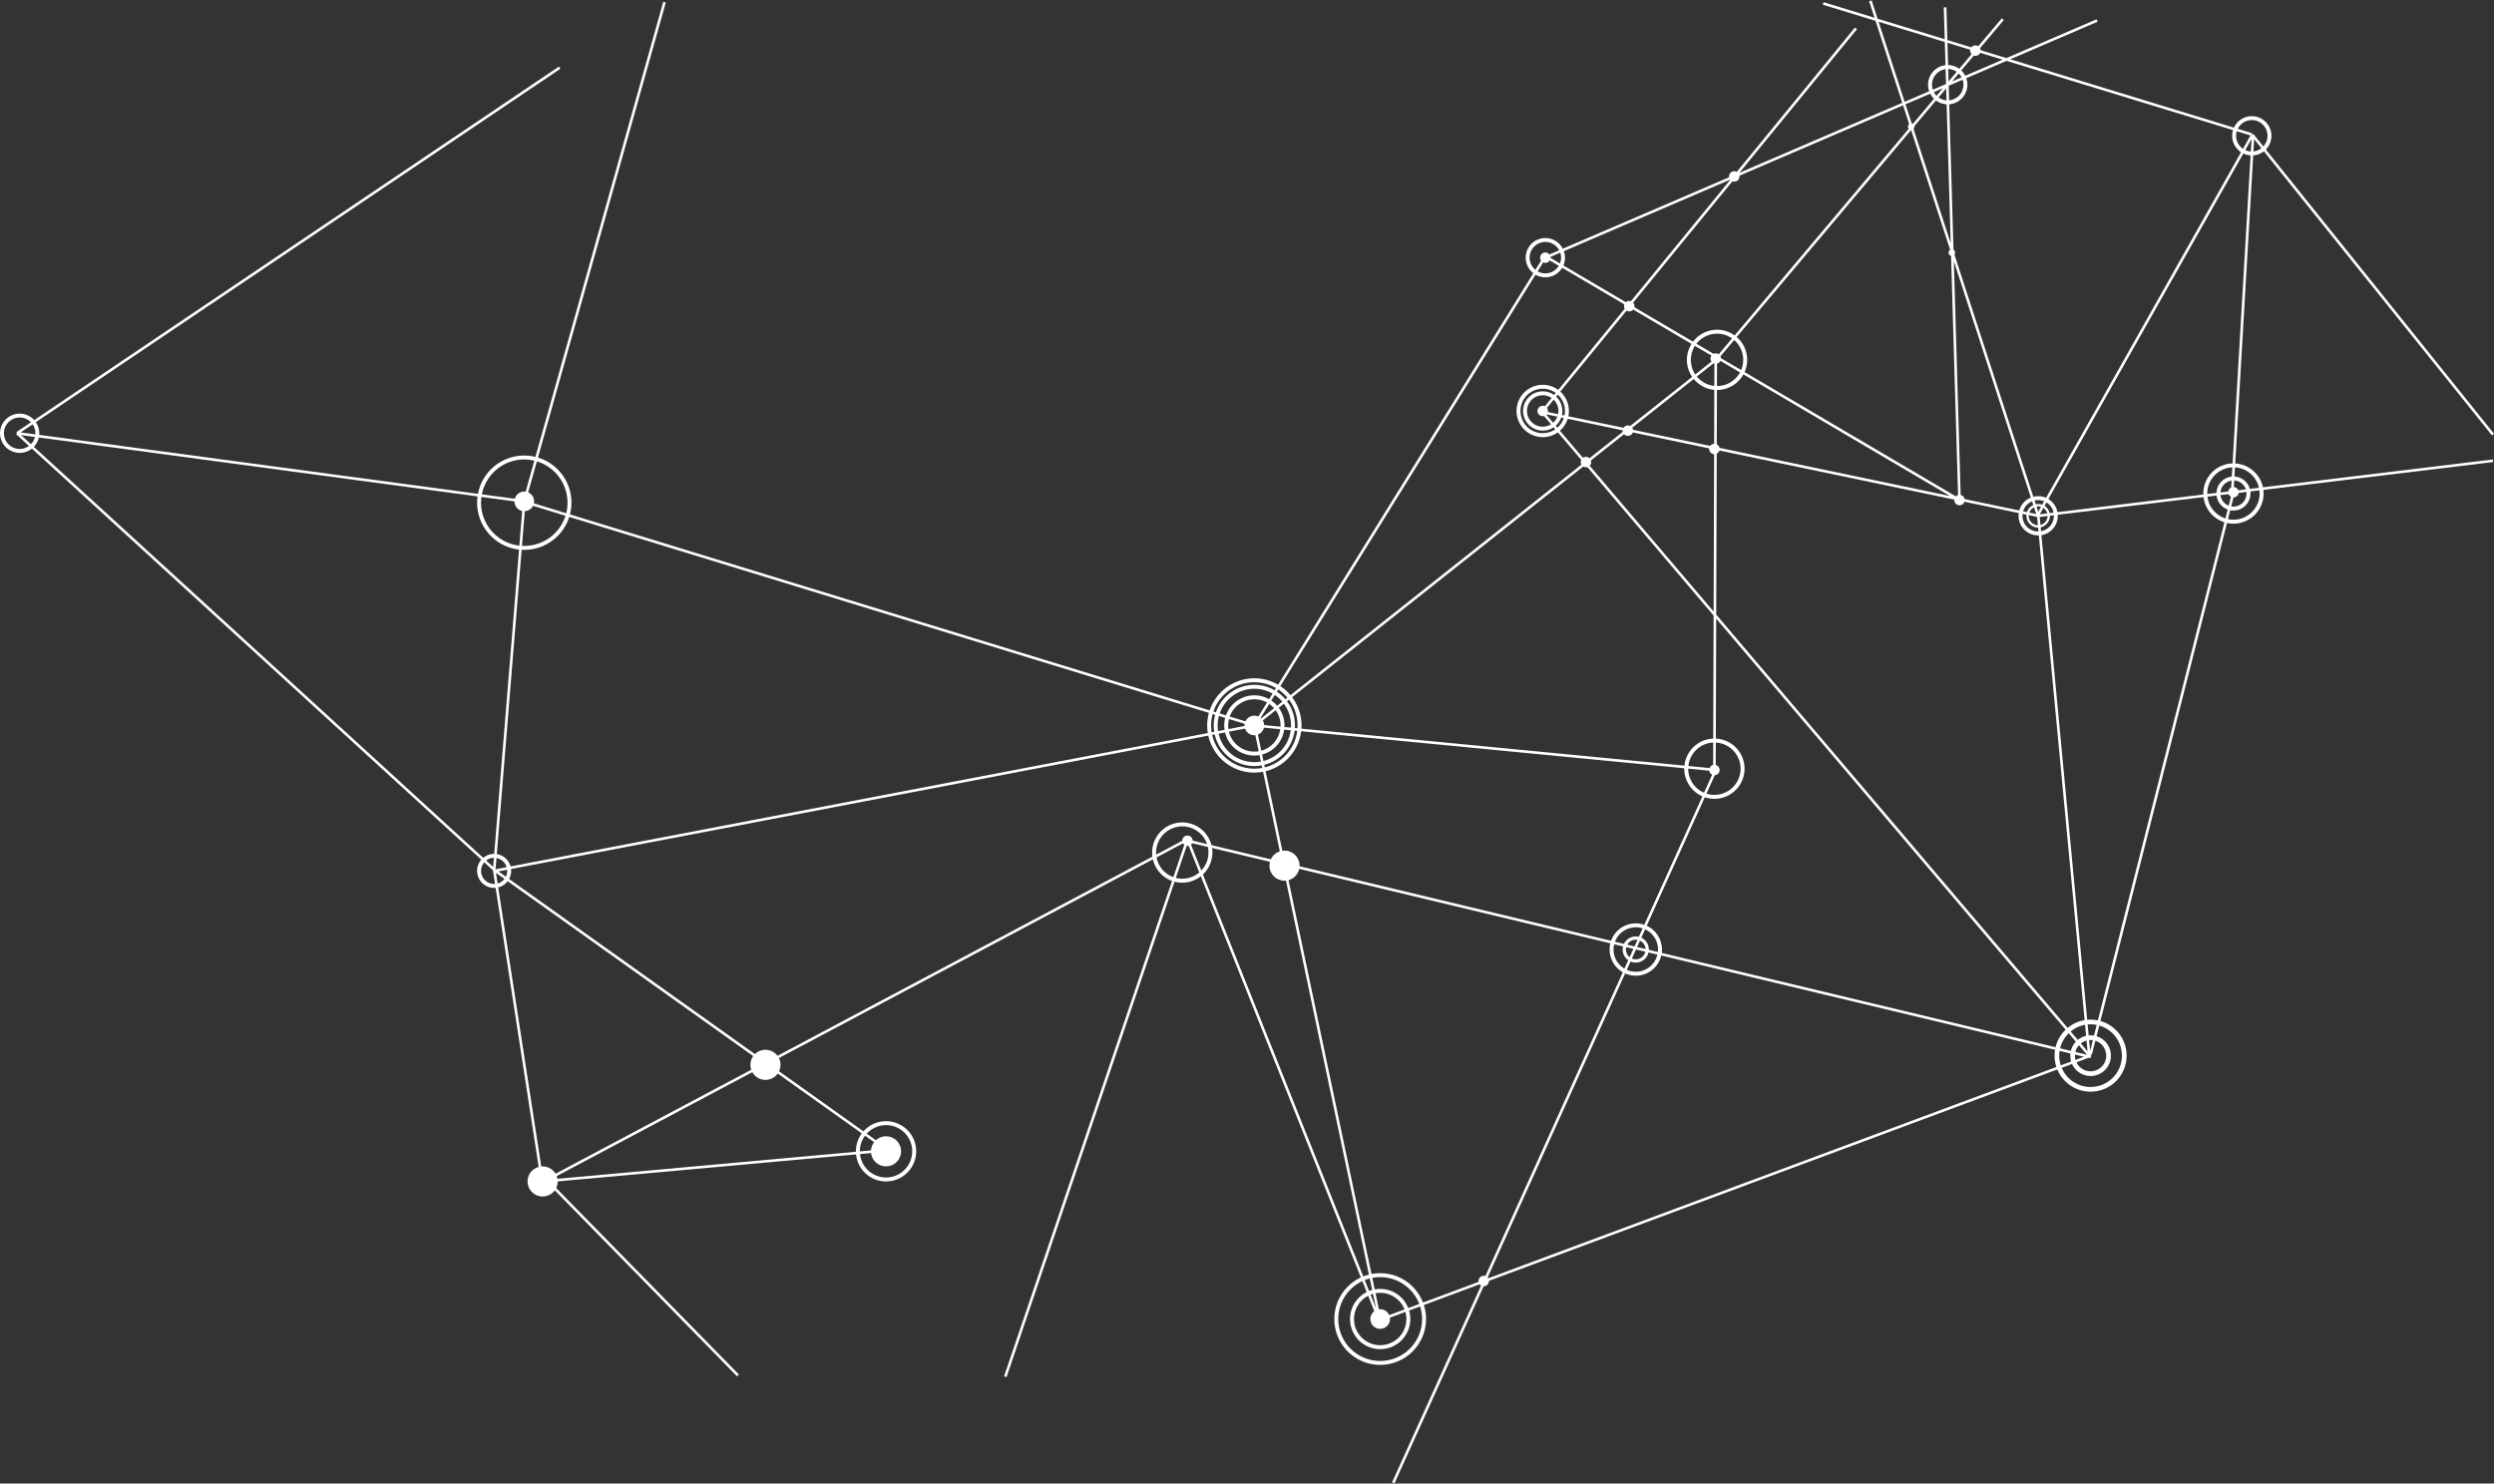 <svg width="2200" height="1309" viewBox="0 0 2200 1309" fill="none" xmlns="http://www.w3.org/2000/svg">
<rect x="0" y="0" width="2200" height="1309" fill="#333333" stroke="none"/>
<path fill-rule="evenodd" clip-rule="evenodd" d="M1988.63 119.371L2200 382.717L2198.2 384.165L1988.43 122.815L1970.31 433.092L2198.96 405.417L2199.24 407.713L1971.11 435.325L1845.27 930.609L1844.04 930.298L1844.09 930.78L1845.02 931.888L1844.47 932.36L1844.55 932.564L1844.12 932.722L1843.88 933.762L1842.33 933.392L1310.42 1131.27L1230.1 1308.88L1227.99 1307.93L1307.36 1132.4L1218.51 1165.46L1218.61 1165.95L1216.35 1166.43L1215.85 1164.07L1215.25 1164.31L1047.61 744.049L887.903 1215.12L885.713 1214.38L1045.49 743.096L677.766 938.52L783.327 1013.72L784.958 1013.57L785.166 1015.88L485.469 1043.02L651.769 1212.79L650.116 1214.4L483.622 1044.44L485.033 1043.05L480.234 1043.49L479.683 1043.78L479.81 1044.61L477.526 1044.95L477.241 1043.11L476.97 1042.6L477.148 1042.51L434.884 768.374L434.736 768.363L434.777 767.85L14.25 383.138L15.031 382.285L14.384 381.326L493.052 58.745L494.345 60.664L18.199 381.543L461.639 441.127L585.081 1.582L587.308 2.207L463.808 441.958L1105.97 638.751L1362.18 225.588L1363.07 226.137L1363.24 226.06L1363.75 225.2L1364.38 225.572L1529.71 154.487L1636.29 24.285L1638.07 25.75L1534.33 152.505L1678 90.738L1654.43 18.372L1607.94 4.151L1608.61 1.939L1653.56 15.681L1648.8 1.09L1651 0.375L1656.26 16.508L1715.47 34.617L1714.65 6.552L1716.96 6.485L1717.81 35.336L1743.14 43.082L1765.8 16.181L1767.56 17.67L1745.54 43.818L1769.85 51.251L1849.46 17.019L1850.38 19.143L1773.27 52.296L1986.69 117.565L1986.38 118.606L1988.67 118.74L1988.63 119.371ZM1986.13 122.589L1799.33 453.788L1967.97 433.375L1986.13 122.589ZM1843.74 927.203L1968.64 435.625L1799.26 456.127L1843.74 927.203ZM1796.94 456.108L1728.23 441.749L1727.93 442.25L1726.45 441.378L1514.37 397.054L1513.91 542.297L1841.47 927.707L1796.94 456.108ZM1685.81 114.728L1516.85 315.317L1727.3 439.19H1727.31L1720.97 222.679L1685.81 114.728ZM1686.73 110.057L1713.86 77.84L1680.85 92.029L1686.73 110.057ZM1515.34 317.112L1514.63 317.96L1514.38 394.691L1720.23 437.713L1515.34 317.112ZM1729.63 439.677L1796.17 453.585L1723.52 230.484L1729.63 439.677ZM1513.9 545.853L1513.48 678.272L1513.59 678.283L1513.47 679.394V679.429L1514.52 679.904L1444.1 835.646L1840.96 930.685L1513.9 545.853ZM1435.75 380.618L1400.35 408.675L1511.61 539.585L1512.06 396.568L1435.75 380.618ZM1512.07 394.208L1512.3 319.935L1438.11 378.749L1512.07 394.208ZM1432.8 380.003L1363.71 365.564L1398.84 406.913L1432.8 380.003ZM1435.16 378.134L1512.66 316.704L1513.32 315.922L1437.23 271.136L1362.15 362.874L1435.16 378.134ZM1838.29 932.424L1443.13 837.792L1311.76 1128.3L1838.29 932.424ZM1218.03 1163.17L1308.71 1129.43L1440.84 837.243L1133.93 763.748L1218.03 1163.17ZM1213.85 1154.55L1131.45 763.152L1049.94 743.63L1213.85 1154.55ZM779.796 1014.04L675.481 939.733L485.5 1040.7L779.796 1014.04ZM479.293 1041.26L479.561 1041.23L673.373 938.233L437.507 770.205L479.293 1041.26ZM461.026 443.378L18.533 383.922L435.016 764.935L461.224 443.585L460.986 443.512L461.026 443.378ZM463.486 444.279L437.16 767.035L1101.69 639.853L463.486 444.279ZM1105.82 641.422L439.673 768.91L675.66 937.021L1046.98 739.687L1047.52 740.707L1048.59 740.279L1048.88 741.001L1130.93 760.647L1105.82 641.422ZM1133.41 761.244L1441.81 835.098L1511.68 680.585H1511.16V680.371L1108.19 641.444L1133.41 761.244ZM1511.17 678.041L1511.6 543.139L1398.53 410.109L1109.45 639.243L1511.17 678.041ZM1364.22 228.163L1363.61 228.419L1363.43 227.97L1110.96 635.095L1397.04 408.35L1358.82 363.374L1360.26 362.142L1359.96 361.893L1435.22 269.944L1364.22 228.163ZM1366.85 227.03L1436.7 268.142L1526.53 158.375L1366.85 227.03ZM1531.15 156.393L1438.71 269.324L1514.83 314.126L1684.97 112.138L1678.71 92.945L1531.15 156.393ZM1715.54 37.062L1657.13 19.199L1680.14 89.821L1716.63 74.131L1715.54 37.062ZM1716.74 78.008L1687.57 112.644L1720.73 214.478L1716.74 78.008ZM1717.87 37.772L1718.87 71.88L1741.52 45.001L1717.87 37.772ZM1743.92 45.736L1721.92 71.851L1766.56 52.658L1743.92 45.736ZM1769.98 53.706L1718.98 75.631L1723.27 222.276L1797.94 451.531L1985.2 119.526L1769.98 53.706ZM1986.06 119.653L1986.29 119.785L1986.36 118.675L1986.06 119.653Z" fill="white"/>
<path fill-rule="evenodd" clip-rule="evenodd" d="M1986.36 137.169C1982.93 137.169 1979.57 136.152 1976.72 134.247C1973.87 132.341 1971.65 129.632 1970.33 126.463C1969.02 123.294 1968.68 119.807 1969.35 116.443C1970.02 113.079 1971.67 109.989 1974.09 107.563C1976.52 105.138 1979.61 103.486 1982.97 102.817C1986.34 102.147 1989.82 102.491 1992.99 103.804C1996.16 105.116 1998.87 107.339 2000.78 110.191C2002.68 113.043 2003.7 116.396 2003.7 119.826C2003.7 124.426 2001.87 128.837 1998.62 132.09C1995.37 135.342 1990.96 137.169 1986.36 137.169ZM1986.36 105.952C1983.61 105.952 1980.93 106.766 1978.65 108.29C1976.37 109.815 1974.59 111.982 1973.54 114.517C1972.49 117.052 1972.21 119.842 1972.75 122.533C1973.28 125.225 1974.61 127.697 1976.55 129.637C1978.49 131.578 1980.96 132.899 1983.65 133.434C1986.34 133.97 1989.13 133.695 1991.67 132.645C1994.2 131.595 1996.37 129.816 1997.89 127.535C1999.42 125.253 2000.23 122.571 2000.23 119.826C2000.23 116.147 1998.77 112.618 1996.17 110.016C1993.57 107.414 1990.04 105.952 1986.36 105.952V105.952ZM1996.76 435.47C1996.76 440.729 1995.2 445.871 1992.28 450.244C1989.36 454.617 1985.21 458.026 1980.35 460.038C1975.49 462.051 1970.14 462.578 1964.98 461.552C1959.82 460.526 1955.08 457.993 1951.37 454.274C1947.65 450.555 1945.11 445.816 1944.09 440.658C1943.06 435.499 1943.59 430.152 1945.6 425.293C1947.61 420.434 1951.02 416.281 1955.4 413.359C1959.77 410.437 1964.91 408.877 1970.17 408.877C1977.22 408.877 1983.99 411.679 1988.97 416.666C1993.96 421.653 1996.76 428.417 1996.76 435.47ZM1947.05 435.47C1947.05 440.043 1948.4 444.514 1950.94 448.317C1953.48 452.12 1957.1 455.084 1961.32 456.834C1965.55 458.584 1970.2 459.042 1974.68 458.15C1979.17 457.257 1983.29 455.055 1986.52 451.821C1989.75 448.587 1991.96 444.467 1992.85 439.981C1993.74 435.496 1993.28 430.846 1991.53 426.621C1989.78 422.395 1986.82 418.784 1983.02 416.243C1979.21 413.702 1974.74 412.346 1970.17 412.346C1964.04 412.346 1958.16 414.782 1953.82 419.119C1949.48 423.455 1947.05 429.337 1947.05 435.47ZM1985.2 435.47C1985.2 438.443 1984.32 441.349 1982.67 443.82C1981.02 446.292 1978.67 448.219 1975.92 449.356C1973.18 450.494 1970.15 450.792 1967.24 450.212C1964.32 449.632 1961.64 448.2 1959.54 446.098C1957.44 443.996 1956.01 441.318 1955.43 438.402C1954.85 435.487 1955.15 432.464 1956.28 429.718C1957.42 426.971 1959.35 424.624 1961.82 422.972C1964.29 421.321 1967.2 420.439 1970.17 420.439C1974.16 420.439 1977.98 422.023 1980.8 424.842C1983.62 427.66 1985.2 431.483 1985.2 435.47ZM1958.62 435.47C1958.62 437.754 1959.3 439.987 1960.57 441.886C1961.84 443.785 1963.64 445.265 1965.75 446.139C1967.86 447.012 1970.18 447.241 1972.43 446.795C1974.67 446.348 1976.72 445.248 1978.34 443.633C1979.95 442.017 1981.05 439.959 1981.5 437.719C1981.94 435.478 1981.71 433.156 1980.84 431.045C1979.97 428.935 1978.49 427.131 1976.59 425.862C1974.69 424.593 1972.45 423.916 1970.17 423.916C1968.65 423.916 1967.15 424.215 1965.75 424.795C1964.35 425.376 1963.07 426.227 1962 427.3C1960.93 428.373 1960.08 429.647 1959.5 431.049C1958.92 432.45 1958.62 433.953 1958.62 435.47V435.47ZM1844.14 963.277C1837.86 963.277 1831.71 961.412 1826.48 957.918C1821.25 954.424 1817.17 949.459 1814.77 943.649C1812.36 937.839 1811.73 931.446 1812.96 925.278C1814.19 919.11 1817.21 913.445 1821.66 908.998C1826.11 904.551 1831.77 901.523 1837.94 900.296C1844.11 899.069 1850.5 899.699 1856.31 902.106C1862.12 904.512 1867.09 908.588 1870.58 913.816C1874.07 919.045 1875.94 925.192 1875.94 931.481C1875.94 939.914 1872.59 948.001 1866.63 953.964C1860.66 959.927 1852.58 963.277 1844.14 963.277V963.277ZM1844.14 903.832C1838.67 903.831 1833.33 905.451 1828.78 908.489C1824.23 911.527 1820.69 915.845 1818.6 920.897C1816.5 925.949 1815.95 931.509 1817.02 936.872C1818.09 942.236 1820.72 947.163 1824.59 951.03C1828.45 954.898 1833.38 957.532 1838.74 958.599C1844.11 959.666 1849.67 959.119 1854.72 957.026C1859.77 954.934 1864.09 951.39 1867.13 946.843C1870.17 942.296 1871.79 936.95 1871.79 931.481C1871.79 927.85 1871.07 924.255 1869.69 920.9C1868.3 917.546 1866.26 914.497 1863.69 911.93C1861.13 909.362 1858.08 907.325 1854.72 905.936C1851.37 904.546 1847.77 903.831 1844.14 903.832V903.832ZM1844.14 949.438C1840.59 949.438 1837.12 948.385 1834.17 946.412C1831.21 944.439 1828.91 941.635 1827.55 938.354C1826.19 935.072 1825.84 931.462 1826.53 927.978C1827.22 924.495 1828.93 921.295 1831.44 918.784C1833.96 916.272 1837.16 914.562 1840.64 913.869C1844.12 913.176 1847.73 913.532 1851.01 914.891C1854.3 916.25 1857.1 918.551 1859.07 921.504C1861.05 924.458 1862.1 927.929 1862.1 931.481C1862.1 933.839 1861.64 936.174 1860.73 938.353C1859.83 940.532 1858.51 942.512 1856.84 944.179C1855.17 945.847 1853.19 947.169 1851.02 948.072C1848.84 948.974 1846.5 949.438 1844.14 949.438V949.438ZM1844.14 917.667C1841.41 917.667 1838.74 918.478 1836.47 919.996C1834.2 921.514 1832.43 923.672 1831.38 926.196C1830.34 928.72 1830.06 931.498 1830.6 934.177C1831.13 936.857 1832.45 939.318 1834.38 941.25C1836.31 943.182 1838.77 944.497 1841.45 945.03C1844.13 945.563 1846.91 945.289 1849.43 944.244C1851.96 943.198 1854.11 941.427 1855.63 939.156C1857.15 936.884 1857.96 934.213 1857.96 931.481C1857.96 929.667 1857.6 927.87 1856.91 926.194C1856.21 924.518 1855.2 922.995 1853.91 921.712C1852.63 920.43 1851.11 919.412 1849.43 918.718C1847.75 918.024 1845.96 917.667 1844.14 917.667V917.667ZM1797.9 472.468C1794.47 472.468 1791.11 471.451 1788.26 469.546C1785.41 467.64 1783.19 464.931 1781.87 461.762C1780.56 458.593 1780.22 455.106 1780.89 451.742C1781.55 448.378 1783.21 445.287 1785.63 442.862C1788.06 440.436 1791.15 438.785 1794.51 438.116C1797.88 437.446 1801.36 437.79 1804.53 439.102C1807.7 440.415 1810.41 442.638 1812.32 445.49C1814.22 448.342 1815.24 451.695 1815.24 455.125C1815.24 459.725 1813.41 464.136 1810.16 467.389C1806.91 470.641 1802.5 472.468 1797.9 472.468V472.468ZM1797.9 441.251C1795.15 441.251 1792.47 442.065 1790.19 443.589C1787.91 445.114 1786.13 447.281 1785.08 449.816C1784.03 452.351 1783.75 455.141 1784.29 457.832C1784.82 460.523 1786.14 462.996 1788.08 464.936C1790.03 466.876 1792.5 468.198 1795.19 468.733C1797.88 469.268 1800.67 468.994 1803.21 467.944C1805.74 466.893 1807.91 465.115 1809.43 462.834C1810.96 460.552 1811.77 457.869 1811.77 455.125C1811.77 451.446 1810.31 447.917 1807.71 445.315C1805.1 442.713 1801.58 441.251 1797.9 441.251ZM1797.9 465.531C1795.84 465.531 1793.83 464.921 1792.11 463.777C1790.4 462.634 1789.07 461.009 1788.28 459.107C1787.49 457.206 1787.29 455.114 1787.69 453.095C1788.09 451.077 1789.08 449.223 1790.54 447.767C1791.99 446.312 1793.85 445.321 1795.87 444.919C1797.88 444.518 1799.98 444.724 1801.88 445.512C1803.78 446.299 1805.4 447.633 1806.55 449.344C1807.69 451.055 1808.3 453.067 1808.3 455.125C1808.3 457.885 1807.21 460.532 1805.25 462.483C1803.3 464.435 1800.66 465.531 1797.9 465.531V465.531ZM1797.9 446.801C1796.25 446.801 1794.64 447.289 1793.27 448.204C1791.9 449.118 1790.83 450.418 1790.2 451.94C1789.57 453.461 1789.41 455.135 1789.73 456.749C1790.05 458.364 1790.84 459.848 1792.01 461.012C1793.17 462.176 1794.66 462.969 1796.27 463.29C1797.89 463.611 1799.56 463.446 1801.08 462.816C1802.6 462.186 1803.9 461.119 1804.82 459.75C1805.73 458.381 1806.22 456.772 1806.22 455.125C1806.22 452.917 1805.34 450.8 1803.78 449.239C1802.22 447.678 1800.1 446.801 1797.9 446.801V446.801ZM1718.12 92.078C1713.52 92.078 1709.11 90.25 1705.85 86.998C1702.6 83.746 1700.77 79.334 1700.77 74.734C1700.77 70.135 1702.6 65.724 1705.85 62.471C1709.11 59.219 1713.52 57.392 1718.12 57.392C1720.4 57.392 1722.65 57.84 1724.75 58.712C1726.86 59.583 1728.77 60.861 1730.38 62.471C1731.99 64.082 1733.27 65.993 1734.14 68.098C1735.01 70.202 1735.46 72.457 1735.46 74.734C1735.46 79.334 1733.63 83.746 1730.38 86.998C1727.13 90.25 1722.72 92.078 1718.12 92.078ZM1718.12 60.86C1714.44 60.86 1710.91 62.322 1708.31 64.924C1705.7 67.526 1704.24 71.055 1704.24 74.734C1704.24 78.414 1705.7 81.943 1708.31 84.545C1710.91 87.147 1714.44 88.609 1718.12 88.609C1721.8 88.609 1725.33 87.147 1727.93 84.545C1730.53 81.943 1731.99 78.414 1731.99 74.734C1731.99 71.055 1730.53 67.526 1727.93 64.924C1725.33 62.322 1721.8 60.86 1718.12 60.86ZM1514.63 344.13C1509.37 344.13 1504.22 342.57 1499.85 339.648C1495.48 336.726 1492.07 332.573 1490.06 327.714C1488.04 322.855 1487.52 317.508 1488.54 312.349C1489.57 307.191 1492.1 302.452 1495.82 298.733C1499.54 295.014 1504.28 292.482 1509.44 291.455C1514.6 290.429 1519.94 290.956 1524.8 292.969C1529.66 294.981 1533.81 298.39 1536.74 302.763C1539.66 307.136 1541.22 312.278 1541.22 317.537C1541.22 324.59 1538.42 331.354 1533.43 336.341C1528.44 341.328 1521.68 344.13 1514.63 344.13ZM1514.63 294.413C1510.05 294.413 1505.58 295.769 1501.78 298.31C1497.98 300.851 1495.01 304.463 1493.26 308.688C1491.51 312.913 1491.05 317.563 1491.95 322.048C1492.84 326.534 1495.04 330.654 1498.27 333.888C1501.51 337.122 1505.63 339.325 1510.11 340.217C1514.6 341.109 1519.25 340.651 1523.48 338.901C1527.7 337.151 1531.31 334.187 1533.85 330.384C1536.39 326.581 1537.75 322.111 1537.75 317.537C1537.75 311.404 1535.31 305.523 1530.98 301.186C1526.64 296.849 1520.76 294.413 1514.63 294.413ZM1512.31 651.68C1517.57 651.68 1522.71 653.239 1527.09 656.162C1531.46 659.084 1534.87 663.237 1536.88 668.096C1538.89 672.955 1539.42 678.302 1538.4 683.46C1537.37 688.619 1534.84 693.357 1531.12 697.076C1527.4 700.795 1522.66 703.328 1517.5 704.354C1512.34 705.38 1507 704.854 1502.14 702.841C1497.28 700.828 1493.12 697.42 1490.2 693.047C1487.28 688.673 1485.72 683.532 1485.72 678.273C1485.72 671.22 1488.52 664.456 1493.51 659.469C1498.5 654.482 1505.26 651.68 1512.31 651.68ZM1512.31 701.397C1516.89 701.397 1521.36 700.04 1525.16 697.499C1528.96 694.959 1531.93 691.347 1533.68 687.122C1535.43 682.896 1535.89 678.247 1534.99 673.761C1534.1 669.276 1531.9 665.155 1528.66 661.921C1525.43 658.687 1521.31 656.485 1516.82 655.593C1512.34 654.701 1507.69 655.158 1503.46 656.909C1499.24 658.659 1495.63 661.623 1493.09 665.425C1490.55 669.228 1489.19 673.699 1489.19 678.273C1489.19 684.405 1491.63 690.287 1495.96 694.624C1500.3 698.96 1506.18 701.397 1512.31 701.397V701.397ZM1442.94 860.953C1438.37 860.953 1433.9 859.596 1430.09 857.055C1426.29 854.515 1423.33 850.903 1421.58 846.678C1419.83 842.452 1419.37 837.803 1420.26 833.317C1421.15 828.832 1423.36 824.711 1426.59 821.477C1429.82 818.243 1433.94 816.041 1438.43 815.149C1442.92 814.257 1447.57 814.714 1451.79 816.465C1456.02 818.215 1459.63 821.179 1462.17 824.982C1464.71 828.784 1466.07 833.255 1466.07 837.829C1466.07 843.961 1463.63 849.843 1459.29 854.18C1454.96 858.516 1449.07 860.953 1442.94 860.953V860.953ZM1442.94 818.188C1439.06 818.189 1435.26 819.341 1432.03 821.5C1428.8 823.658 1426.28 826.726 1424.8 830.315C1423.31 833.904 1422.92 837.853 1423.68 841.662C1424.44 845.472 1426.31 848.971 1429.06 851.718C1431.8 854.464 1435.3 856.334 1439.11 857.092C1442.92 857.849 1446.87 857.46 1450.46 855.974C1454.05 854.487 1457.12 851.97 1459.28 848.74C1461.43 845.51 1462.59 841.713 1462.59 837.829C1462.58 832.619 1460.51 827.624 1456.83 823.94C1453.15 820.257 1448.15 818.188 1442.94 818.188V818.188ZM1442.94 849.391C1440.65 849.391 1438.42 848.712 1436.52 847.442C1434.62 846.172 1433.13 844.366 1432.26 842.253C1431.38 840.14 1431.16 837.816 1431.6 835.573C1432.05 833.33 1433.15 831.27 1434.77 829.653C1436.38 828.036 1438.44 826.935 1440.69 826.489C1442.93 826.043 1445.25 826.272 1447.37 827.147C1449.48 828.022 1451.28 829.504 1452.55 831.405C1453.83 833.306 1454.5 835.542 1454.5 837.829C1454.5 840.895 1453.29 843.836 1451.12 846.004C1448.95 848.172 1446.01 849.391 1442.94 849.391ZM1442.94 829.157C1441.23 829.155 1439.55 829.661 1438.12 830.613C1436.69 831.564 1435.58 832.918 1434.92 834.502C1434.26 836.086 1434.09 837.83 1434.42 839.513C1434.76 841.196 1435.58 842.742 1436.79 843.956C1438.01 845.17 1439.55 845.997 1441.23 846.333C1442.92 846.668 1444.66 846.497 1446.25 845.841C1447.83 845.185 1449.19 844.074 1450.14 842.647C1451.09 841.221 1451.6 839.544 1451.6 837.829C1451.6 836.691 1451.38 835.564 1450.94 834.513C1450.51 833.462 1449.87 832.506 1449.07 831.702C1448.26 830.897 1447.31 830.258 1446.26 829.823C1445.21 829.387 1444.08 829.163 1442.94 829.163V829.157ZM1360.85 385.753C1356.28 385.753 1351.81 384.397 1348 381.856C1344.2 379.315 1341.24 375.704 1339.49 371.478C1337.74 367.253 1337.28 362.603 1338.17 358.118C1339.06 353.632 1341.27 349.512 1344.5 346.278C1347.73 343.044 1351.85 340.842 1356.34 339.949C1360.83 339.057 1365.47 339.515 1369.7 341.265C1373.93 343.015 1377.54 345.979 1380.08 349.782C1382.62 353.585 1383.97 358.056 1383.97 362.629C1383.97 368.762 1381.54 374.644 1377.2 378.98C1372.87 383.317 1366.98 385.753 1360.85 385.753V385.753ZM1360.85 342.993C1356.97 342.993 1353.17 344.144 1349.94 346.301C1346.71 348.458 1344.19 351.524 1342.71 355.112C1341.22 358.7 1340.83 362.649 1341.59 366.458C1342.35 370.267 1344.22 373.766 1346.96 376.512C1349.71 379.259 1353.21 381.129 1357.02 381.887C1360.82 382.645 1364.77 382.257 1368.36 380.771C1371.95 379.284 1375.02 376.768 1377.17 373.538C1379.33 370.309 1380.48 366.513 1380.48 362.629C1380.48 360.051 1379.98 357.497 1378.99 355.115C1378 352.733 1376.56 350.568 1374.73 348.745C1372.91 346.921 1370.75 345.475 1368.36 344.488C1365.98 343.501 1363.43 342.993 1360.85 342.993V342.993ZM1360.85 379.972C1357.42 379.972 1354.07 378.955 1351.22 377.049C1348.36 375.144 1346.14 372.435 1344.83 369.266C1343.52 366.097 1343.17 362.61 1343.84 359.246C1344.51 355.881 1346.16 352.791 1348.59 350.366C1351.01 347.94 1354.1 346.288 1357.47 345.619C1360.83 344.95 1364.32 345.294 1367.49 346.606C1370.66 347.919 1373.37 350.142 1375.27 352.994C1377.18 355.846 1378.19 359.199 1378.19 362.629C1378.19 367.229 1376.37 371.64 1373.11 374.892C1369.86 378.145 1365.45 379.972 1360.85 379.972ZM1360.85 348.741C1358.1 348.74 1355.42 349.554 1353.13 351.08C1350.85 352.606 1349.07 354.775 1348.02 357.313C1346.97 359.85 1346.69 362.643 1347.23 365.337C1347.76 368.031 1349.08 370.506 1351.03 372.449C1352.97 374.391 1355.44 375.714 1358.14 376.25C1360.83 376.786 1363.62 376.512 1366.16 375.46C1368.7 374.409 1370.87 372.629 1372.4 370.345C1373.92 368.061 1374.74 365.376 1374.74 362.629C1374.74 358.946 1373.27 355.414 1370.67 352.81C1368.07 350.205 1364.53 348.742 1360.85 348.741V348.741ZM1363.16 244.696C1359.73 244.696 1356.38 243.679 1353.53 241.774C1350.68 239.868 1348.45 237.159 1347.14 233.99C1345.83 230.821 1345.48 227.334 1346.15 223.97C1346.82 220.606 1348.47 217.515 1350.9 215.09C1353.33 212.664 1356.42 211.013 1359.78 210.344C1363.14 209.674 1366.63 210.018 1369.8 211.33C1372.97 212.643 1375.68 214.866 1377.58 217.718C1379.49 220.57 1380.51 223.923 1380.51 227.353C1380.51 231.953 1378.68 236.364 1375.43 239.617C1372.17 242.869 1367.76 244.696 1363.16 244.696ZM1363.16 213.465C1360.42 213.465 1357.73 214.279 1355.45 215.804C1353.16 217.33 1351.38 219.499 1350.33 222.037C1349.28 224.575 1349 227.367 1349.54 230.061C1350.07 232.756 1351.4 235.23 1353.34 237.173C1355.28 239.116 1357.76 240.439 1360.45 240.975C1363.14 241.511 1365.94 241.236 1368.48 240.185C1371.01 239.134 1373.18 237.353 1374.71 235.069C1376.23 232.786 1377.05 230.1 1377.05 227.353C1377.05 223.67 1375.59 220.138 1372.98 217.534C1370.38 214.93 1366.85 213.466 1363.16 213.465ZM1217.48 1204.34C1209.48 1204.34 1201.65 1201.97 1195 1197.52C1188.34 1193.08 1183.16 1186.76 1180.09 1179.36C1177.03 1171.97 1176.23 1163.83 1177.79 1155.98C1179.35 1148.13 1183.21 1140.92 1188.87 1135.26C1194.53 1129.6 1201.74 1125.75 1209.59 1124.19C1217.44 1122.63 1225.57 1123.43 1232.97 1126.49C1240.36 1129.55 1246.68 1134.74 1251.13 1141.4C1255.58 1148.05 1257.95 1155.87 1257.95 1163.88C1257.95 1174.61 1253.69 1184.9 1246.1 1192.49C1238.51 1200.08 1228.21 1204.34 1217.48 1204.34V1204.34ZM1217.48 1126.88C1210.16 1126.88 1203.01 1129.05 1196.93 1133.11C1190.84 1137.18 1186.1 1142.96 1183.3 1149.72C1180.5 1156.48 1179.77 1163.92 1181.19 1171.1C1182.62 1178.27 1186.15 1184.87 1191.32 1190.04C1196.49 1195.21 1203.09 1198.74 1210.26 1200.17C1217.44 1201.59 1224.88 1200.86 1231.64 1198.06C1238.4 1195.26 1244.18 1190.52 1248.24 1184.43C1252.31 1178.35 1254.48 1171.2 1254.48 1163.88C1254.48 1154.07 1250.58 1144.65 1243.64 1137.72C1236.71 1130.78 1227.29 1126.88 1217.48 1126.88ZM1217.48 1190.47C1212.22 1190.47 1207.08 1188.91 1202.71 1185.99C1198.33 1183.07 1194.93 1178.91 1192.91 1174.05C1190.9 1169.2 1190.37 1163.85 1191.4 1158.69C1192.43 1153.53 1194.96 1148.79 1198.68 1145.07C1202.4 1141.35 1207.14 1138.82 1212.29 1137.8C1217.45 1136.77 1222.8 1137.3 1227.66 1139.31C1232.52 1141.32 1236.67 1144.73 1239.59 1149.1C1242.51 1153.48 1244.07 1158.62 1244.07 1163.88C1244.07 1170.93 1241.27 1177.69 1236.29 1182.68C1231.3 1187.67 1224.53 1190.47 1217.48 1190.47ZM1217.48 1140.75C1212.91 1140.75 1208.44 1142.11 1204.63 1144.65C1200.83 1147.19 1197.87 1150.8 1196.12 1155.03C1194.37 1159.25 1193.91 1163.9 1194.8 1168.39C1195.69 1172.87 1197.9 1177 1201.13 1180.23C1204.36 1183.46 1208.48 1185.67 1212.97 1186.56C1217.46 1187.45 1222.11 1186.99 1226.33 1185.24C1230.56 1183.49 1234.17 1180.53 1236.71 1176.72C1239.25 1172.92 1240.61 1168.45 1240.61 1163.88C1240.61 1157.74 1238.17 1151.86 1233.83 1147.53C1229.5 1143.19 1223.61 1140.75 1217.48 1140.75V1140.75ZM1106.49 681.741C1098.25 681.741 1090.21 679.3 1083.36 674.726C1076.52 670.153 1071.18 663.652 1068.03 656.046C1064.88 648.441 1064.06 640.072 1065.66 631.997C1067.27 623.923 1071.23 616.507 1077.05 610.686C1082.88 604.865 1090.29 600.9 1098.37 599.294C1106.44 597.688 1114.81 598.513 1122.41 601.663C1130.02 604.813 1136.52 610.148 1141.09 616.993C1145.67 623.838 1148.11 631.885 1148.11 640.118C1148.11 651.157 1143.72 661.744 1135.92 669.55C1128.11 677.356 1117.53 681.741 1106.49 681.741V681.741ZM1106.49 601.963C1098.94 601.963 1091.56 604.201 1085.29 608.393C1079.01 612.586 1074.12 618.545 1071.24 625.517C1068.35 632.489 1067.59 640.16 1069.06 647.561C1070.54 654.963 1074.17 661.761 1079.51 667.097C1084.84 672.433 1091.64 676.067 1099.04 677.539C1106.44 679.012 1114.12 678.256 1121.09 675.368C1128.06 672.48 1134.02 667.59 1138.21 661.315C1142.4 655.041 1144.64 647.664 1144.64 640.118C1144.64 629.999 1140.62 620.294 1133.47 613.138C1126.31 605.983 1116.61 601.963 1106.49 601.963V601.963ZM1106.49 675.96C1099.4 675.96 1092.47 673.858 1086.57 669.92C1080.68 665.981 1076.09 660.383 1073.37 653.834C1070.66 647.285 1069.95 640.078 1071.33 633.125C1072.72 626.173 1076.13 619.786 1081.14 614.773C1086.15 609.761 1092.54 606.347 1099.49 604.964C1106.45 603.581 1113.65 604.291 1120.2 607.004C1126.75 609.717 1132.35 614.311 1136.29 620.205C1140.23 626.099 1142.33 633.029 1142.33 640.118C1142.33 644.825 1141.4 649.485 1139.6 653.834C1137.8 658.183 1135.16 662.134 1131.83 665.462C1128.5 668.79 1124.55 671.431 1120.2 673.232C1115.85 675.033 1111.19 675.96 1106.49 675.96V675.96ZM1106.49 607.731C1100.08 607.731 1093.82 609.63 1088.49 613.189C1083.17 616.747 1079.02 621.805 1076.56 627.723C1074.11 633.641 1073.47 640.153 1074.72 646.435C1075.97 652.718 1079.05 658.489 1083.58 663.018C1088.11 667.547 1093.88 670.632 1100.17 671.882C1106.45 673.132 1112.96 672.49 1118.88 670.039C1124.8 667.588 1129.85 663.437 1133.41 658.111C1136.97 652.785 1138.87 646.523 1138.87 640.118C1138.87 631.529 1135.46 623.291 1129.39 617.218C1123.31 611.144 1115.08 607.732 1106.49 607.731V607.731ZM1106.49 666.71C1101.23 666.71 1096.09 665.151 1091.71 662.229C1087.34 659.307 1083.93 655.154 1081.92 650.294C1079.91 645.435 1079.38 640.088 1080.4 634.93C1081.43 629.771 1083.96 625.033 1087.68 621.314C1091.4 617.595 1096.14 615.062 1101.3 614.036C1106.46 613.01 1111.8 613.537 1116.66 615.549C1121.52 617.562 1125.68 620.971 1128.6 625.344C1131.52 629.717 1133.08 634.858 1133.08 640.118C1133.08 647.171 1130.28 653.935 1125.29 658.922C1120.3 663.909 1113.54 666.71 1106.49 666.71ZM1106.49 616.994C1101.91 616.994 1097.44 618.35 1093.64 620.891C1089.84 623.432 1086.87 627.043 1085.12 631.269C1083.37 635.494 1082.91 640.143 1083.81 644.629C1084.7 649.115 1086.9 653.235 1090.13 656.469C1093.37 659.703 1097.49 661.905 1101.97 662.798C1106.46 663.69 1111.11 663.232 1115.34 661.482C1119.56 659.731 1123.17 656.768 1125.71 652.965C1128.25 649.162 1129.61 644.691 1129.61 640.118C1129.61 633.985 1127.17 628.103 1122.84 623.767C1118.5 619.43 1112.62 616.994 1106.49 616.994V616.994ZM1042.9 778.862C1037.64 778.862 1032.49 777.303 1028.12 774.38C1023.75 771.458 1020.34 767.305 1018.33 762.446C1016.31 757.587 1015.79 752.24 1016.81 747.082C1017.84 741.923 1020.37 737.185 1024.09 733.466C1027.81 729.747 1032.55 727.214 1037.71 726.188C1042.87 725.162 1048.21 725.688 1053.07 727.701C1057.93 729.714 1062.08 733.122 1065.01 737.495C1067.93 741.869 1069.49 747.01 1069.49 752.27C1069.49 759.322 1066.69 766.086 1061.7 771.073C1056.71 776.06 1049.95 778.862 1042.9 778.862ZM1042.9 729.145C1038.32 729.145 1033.85 730.502 1030.05 733.043C1026.25 735.583 1023.28 739.195 1021.53 743.42C1019.78 747.646 1019.32 752.295 1020.22 756.781C1021.11 761.266 1023.31 765.387 1026.54 768.621C1029.78 771.855 1033.9 774.057 1038.38 774.949C1042.87 775.842 1047.52 775.384 1051.74 773.633C1055.97 771.883 1059.58 768.919 1062.12 765.117C1064.66 761.314 1066.02 756.843 1066.02 752.27C1066.02 746.137 1063.58 740.255 1059.25 735.918C1054.91 731.582 1049.03 729.145 1042.9 729.145V729.145ZM781.593 1042.48C776.334 1042.48 771.192 1040.92 766.819 1037.99C762.446 1035.07 759.038 1030.92 757.025 1026.06C755.012 1021.2 754.485 1015.85 755.511 1010.7C756.538 1005.54 759.07 1000.8 762.789 997.08C766.508 993.361 771.247 990.828 776.405 989.802C781.564 988.776 786.911 989.303 791.77 991.315C796.629 993.328 800.782 996.737 803.704 1001.11C806.626 1005.48 808.186 1010.62 808.186 1015.88C808.186 1022.94 805.384 1029.7 800.397 1034.69C795.41 1039.67 788.646 1042.48 781.593 1042.48ZM781.593 992.76C777.02 992.76 772.549 994.116 768.746 996.657C764.943 999.198 761.98 1002.81 760.229 1007.03C758.479 1011.26 758.021 1015.91 758.913 1020.4C759.806 1024.88 762.008 1029 765.242 1032.23C768.476 1035.47 772.596 1037.67 777.082 1038.56C781.568 1039.46 786.217 1039 790.442 1037.25C794.668 1035.5 798.279 1032.53 800.82 1028.73C803.361 1024.93 804.717 1020.46 804.717 1015.88C804.717 1009.75 802.281 1003.87 797.944 999.533C793.608 995.196 787.726 992.76 781.593 992.76V992.76ZM462.481 485.187C454.249 485.187 446.201 482.745 439.357 478.172C432.512 473.598 427.177 467.098 424.026 459.492C420.876 451.886 420.052 443.517 421.658 435.443C423.264 427.369 427.228 419.952 433.049 414.131C438.87 408.31 446.287 404.346 454.361 402.74C462.435 401.134 470.804 401.958 478.41 405.108C486.015 408.259 492.516 413.594 497.09 420.439C501.663 427.284 504.104 435.331 504.104 443.563C504.104 454.602 499.719 465.19 491.913 472.995C484.107 480.801 473.52 485.187 462.481 485.187V485.187ZM462.481 405.409C454.935 405.409 447.558 407.646 441.284 411.839C435.009 416.031 430.119 421.99 427.231 428.962C424.343 435.934 423.587 443.606 425.06 451.007C426.532 458.408 430.166 465.207 435.502 470.543C440.838 475.879 447.636 479.513 455.038 480.985C462.439 482.457 470.11 481.701 477.082 478.814C484.054 475.926 490.013 471.035 494.206 464.761C498.398 458.486 500.636 451.11 500.636 443.563C500.636 433.444 496.616 423.739 489.461 416.584C482.305 409.428 472.6 405.409 462.481 405.409V405.409ZM17.343 399.628C13.913 399.628 10.56 398.61 7.708 396.705C4.856 394.799 2.633 392.09 1.32 388.921C0.008 385.752 -0.336 382.265 0.333 378.901C1.002 375.537 2.654 372.447 5.08 370.021C7.505 367.596 10.595 365.944 13.96 365.275C17.324 364.606 20.811 364.949 23.98 366.262C27.149 367.574 29.858 369.797 31.763 372.649C33.669 375.501 34.686 378.854 34.686 382.285C34.686 386.884 32.859 391.295 29.606 394.548C26.354 397.8 21.943 399.628 17.343 399.628ZM17.343 368.396C14.596 368.396 11.911 369.211 9.627 370.737C7.343 372.263 5.563 374.432 4.512 376.97C3.461 379.507 3.186 382.3 3.722 384.994C4.257 387.688 5.58 390.163 7.523 392.105C9.465 394.047 11.94 395.37 14.634 395.906C17.328 396.442 20.12 396.167 22.658 395.116C25.196 394.064 27.365 392.284 28.891 390C30.417 387.717 31.231 385.031 31.231 382.285C31.231 378.601 29.768 375.069 27.164 372.464C24.559 369.859 21.026 368.396 17.343 368.396V368.396ZM435.888 753.426C438.861 753.426 441.767 754.307 444.239 755.959C446.711 757.61 448.637 759.958 449.775 762.704C450.913 765.451 451.21 768.473 450.63 771.389C450.05 774.304 448.619 776.983 446.517 779.085C444.415 781.187 441.736 782.618 438.821 783.198C435.905 783.778 432.883 783.48 430.137 782.343C427.39 781.205 425.043 779.279 423.391 776.807C421.739 774.335 420.858 771.429 420.858 768.456C420.858 764.47 422.441 760.647 425.26 757.828C428.079 755.009 431.902 753.426 435.888 753.426V753.426ZM435.888 780.01C438.174 780.01 440.407 779.333 442.308 778.063C444.208 776.794 445.688 774.989 446.563 772.878C447.437 770.767 447.666 768.444 447.22 766.202C446.775 763.961 445.674 761.902 444.058 760.286C442.443 758.671 440.384 757.57 438.143 757.124C435.901 756.679 433.578 756.907 431.467 757.782C429.356 758.656 427.551 760.137 426.282 762.037C425.012 763.937 424.335 766.171 424.335 768.456C424.335 771.521 425.552 774.459 427.719 776.626C429.885 778.793 432.824 780.01 435.888 780.01V780.01Z" fill="white"/>
<path d="M457.664 449.617C459.09 450.57 460.766 451.079 462.481 451.079C464.781 451.079 466.987 450.165 468.613 448.539C470.239 446.913 471.153 444.707 471.153 442.407C471.153 440.692 470.644 439.016 469.691 437.59C468.738 436.163 467.384 435.052 465.8 434.396C464.215 433.739 462.472 433.568 460.789 433.902C459.107 434.237 457.562 435.063 456.349 436.275C455.137 437.488 454.311 439.033 453.976 440.715C453.642 442.398 453.813 444.141 454.47 445.726C455.126 447.31 456.238 448.664 457.664 449.617Z" fill="white"/>
<path d="M1113.7 644.935C1114.65 643.509 1115.16 641.833 1115.16 640.118C1115.16 637.818 1114.24 635.612 1112.62 633.986C1110.99 632.36 1108.79 631.446 1106.49 631.446C1104.77 631.446 1103.09 631.955 1101.67 632.908C1100.24 633.861 1099.13 635.215 1098.47 636.799C1097.82 638.384 1097.65 640.127 1097.98 641.81C1098.32 643.492 1099.14 645.037 1100.35 646.25C1101.57 647.462 1103.11 648.288 1104.79 648.623C1106.48 648.957 1108.22 648.786 1109.8 648.129C1111.39 647.473 1112.74 646.362 1113.7 644.935Z" fill="white"/>
<path d="M1050.09 738.018C1049.33 737.51 1048.43 737.239 1047.52 737.239C1046.29 737.239 1045.12 737.726 1044.25 738.594C1043.38 739.461 1042.9 740.637 1042.9 741.864C1042.9 742.778 1043.17 743.673 1043.67 744.433C1044.18 745.194 1044.9 745.786 1045.75 746.137C1046.6 746.487 1047.53 746.578 1048.42 746.4C1049.32 746.221 1050.14 745.781 1050.79 745.134C1051.44 744.487 1051.88 743.663 1052.06 742.766C1052.23 741.869 1052.14 740.939 1051.79 740.094C1051.44 739.249 1050.85 738.527 1050.09 738.018Z" fill="white"/>
<path d="M1140.47 752.776C1138.28 751.315 1135.71 750.535 1133.08 750.535C1129.55 750.535 1126.17 751.936 1123.68 754.43C1121.18 756.923 1119.78 760.305 1119.78 763.832C1119.78 766.461 1120.56 769.032 1122.02 771.219C1123.48 773.405 1125.56 775.109 1127.99 776.116C1130.42 777.122 1133.09 777.386 1135.67 776.872C1138.25 776.359 1140.62 775.093 1142.48 773.234C1144.34 771.374 1145.61 769.005 1146.12 766.426C1146.63 763.846 1146.37 761.173 1145.36 758.743C1144.36 756.314 1142.65 754.237 1140.47 752.776Z" fill="white"/>
<path d="M1514.88 675.583C1514.12 675.075 1513.23 674.804 1512.31 674.804C1511.09 674.804 1509.91 675.291 1509.04 676.159C1508.18 677.026 1507.69 678.202 1507.69 679.429C1507.69 680.344 1507.96 681.238 1508.47 681.998C1508.98 682.759 1509.7 683.352 1510.54 683.702C1511.39 684.052 1512.32 684.143 1513.22 683.965C1514.11 683.786 1514.94 683.346 1515.58 682.699C1516.23 682.052 1516.67 681.228 1516.85 680.331C1517.03 679.434 1516.94 678.504 1516.59 677.659C1516.24 676.814 1515.64 676.092 1514.88 675.583Z" fill="white"/>
<path d="M1510.9 320.226C1511.66 320.735 1512.56 321.006 1513.47 321.006C1514.7 321.006 1515.87 320.519 1516.74 319.651C1517.61 318.784 1518.09 317.608 1518.09 316.381C1518.09 315.466 1517.82 314.572 1517.32 313.812C1516.81 313.051 1516.08 312.458 1515.24 312.108C1514.39 311.758 1513.46 311.667 1512.57 311.845C1511.67 312.024 1510.85 312.464 1510.2 313.111C1509.55 313.758 1509.11 314.582 1508.93 315.479C1508.76 316.376 1508.85 317.306 1509.2 318.151C1509.55 318.996 1510.14 319.718 1510.9 320.226Z" fill="white"/>
<path d="M1360.59 231.199C1361.35 231.707 1362.25 231.978 1363.16 231.978C1364.39 231.978 1365.57 231.491 1366.43 230.624C1367.3 229.756 1367.79 228.58 1367.79 227.353C1367.79 226.439 1367.52 225.544 1367.01 224.784C1366.5 224.023 1365.78 223.431 1364.93 223.081C1364.09 222.731 1363.16 222.639 1362.26 222.817C1361.36 222.996 1360.54 223.436 1359.89 224.083C1359.25 224.73 1358.81 225.554 1358.63 226.451C1358.45 227.348 1358.54 228.278 1358.89 229.123C1359.24 229.968 1359.83 230.691 1360.59 231.199Z" fill="white"/>
<path d="M1364.7 365.199C1365.2 364.438 1365.48 363.544 1365.48 362.629C1365.48 361.403 1364.99 360.226 1364.12 359.359C1363.25 358.492 1362.08 358.004 1360.85 358.004C1359.94 358.004 1359.04 358.276 1358.28 358.784C1357.52 359.292 1356.93 360.014 1356.58 360.859C1356.23 361.704 1356.14 362.634 1356.32 363.531C1356.49 364.429 1356.93 365.253 1357.58 365.899C1358.23 366.546 1359.05 366.987 1359.95 367.165C1360.85 367.344 1361.78 367.252 1362.62 366.902C1363.47 366.552 1364.19 365.959 1364.7 365.199Z" fill="white"/>
<path d="M1967.6 438.159C1968.36 438.667 1969.26 438.939 1970.17 438.939C1971.4 438.939 1972.57 438.451 1973.44 437.584C1974.31 436.717 1974.79 435.54 1974.79 434.314C1974.79 433.399 1974.52 432.505 1974.02 431.744C1973.51 430.984 1972.78 430.391 1971.94 430.041C1971.09 429.691 1970.16 429.599 1969.27 429.778C1968.37 429.956 1967.55 430.397 1966.9 431.043C1966.25 431.69 1965.81 432.514 1965.63 433.411C1965.46 434.309 1965.55 435.239 1965.9 436.084C1966.25 436.929 1966.84 437.651 1967.6 438.159Z" fill="white"/>
<path d="M1725.95 445.096C1726.71 445.605 1727.61 445.876 1728.52 445.876C1729.75 445.876 1730.93 445.389 1731.79 444.521C1732.66 443.654 1733.15 442.478 1733.15 441.251C1733.15 440.336 1732.88 439.442 1732.37 438.682C1731.86 437.921 1731.14 437.328 1730.29 436.978C1729.45 436.628 1728.52 436.537 1727.62 436.715C1726.72 436.893 1725.9 437.334 1725.25 437.981C1724.61 438.628 1724.17 439.452 1723.99 440.349C1723.81 441.246 1723.9 442.176 1724.25 443.021C1724.6 443.866 1725.19 444.588 1725.95 445.096Z" fill="white"/>
<path d="M1514.88 392.314C1514.12 391.805 1513.23 391.534 1512.31 391.534C1511.09 391.534 1509.91 392.021 1509.04 392.889C1508.18 393.756 1507.69 394.932 1507.69 396.159C1507.69 397.074 1507.96 397.968 1508.47 398.728C1508.98 399.489 1509.7 400.082 1510.54 400.432C1511.39 400.782 1512.32 400.873 1513.22 400.695C1514.11 400.516 1514.94 400.076 1515.58 399.429C1516.23 398.782 1516.67 397.958 1516.85 397.061C1517.03 396.164 1516.94 395.234 1516.59 394.389C1516.24 393.544 1515.64 392.822 1514.88 392.314Z" fill="white"/>
<path d="M1434.59 273.978C1435.35 274.486 1436.25 274.758 1437.16 274.758C1438.39 274.758 1439.56 274.27 1440.43 273.403C1441.3 272.536 1441.79 271.359 1441.79 270.133C1441.79 269.218 1441.51 268.324 1441.01 267.563C1440.5 266.803 1439.78 266.21 1438.93 265.86C1438.09 265.51 1437.16 265.418 1436.26 265.597C1435.36 265.775 1434.54 266.216 1433.89 266.863C1433.24 267.509 1432.8 268.333 1432.62 269.231C1432.45 270.128 1432.54 271.058 1432.89 271.903C1433.24 272.748 1433.83 273.47 1434.59 273.978Z" fill="white"/>
<path d="M1438.57 376.127C1437.81 375.619 1436.92 375.347 1436 375.347C1434.78 375.347 1433.6 375.835 1432.73 376.702C1431.87 377.569 1431.38 378.746 1431.38 379.972C1431.38 380.887 1431.65 381.781 1432.16 382.542C1432.67 383.302 1433.39 383.895 1434.23 384.245C1435.08 384.595 1436.01 384.687 1436.91 384.508C1437.8 384.33 1438.63 383.889 1439.27 383.242C1439.92 382.596 1440.36 381.772 1440.54 380.874C1440.72 379.977 1440.63 379.047 1440.28 378.202C1439.93 377.357 1439.33 376.635 1438.57 376.127Z" fill="white"/>
<path d="M1396.44 411.566C1397.2 412.075 1398.09 412.346 1399.01 412.346C1400.23 412.346 1401.41 411.859 1402.28 410.991C1403.14 410.124 1403.63 408.948 1403.63 407.721C1403.63 406.806 1403.36 405.912 1402.85 405.152C1402.34 404.391 1401.62 403.798 1400.78 403.448C1399.93 403.098 1399 403.007 1398.1 403.185C1397.21 403.364 1396.38 403.804 1395.74 404.451C1395.09 405.098 1394.65 405.922 1394.47 406.819C1394.29 407.716 1394.38 408.646 1394.73 409.491C1395.08 410.336 1395.68 411.058 1396.44 411.566Z" fill="white"/>
<path d="M1720.14 225.288C1720.61 225.606 1721.17 225.775 1721.74 225.775C1722.51 225.775 1723.24 225.471 1723.79 224.929C1724.33 224.387 1724.63 223.651 1724.63 222.885C1724.63 222.313 1724.46 221.754 1724.15 221.279C1723.83 220.804 1723.38 220.433 1722.85 220.214C1722.32 219.996 1721.74 219.938 1721.18 220.05C1720.62 220.161 1720.1 220.437 1719.7 220.841C1719.29 221.245 1719.02 221.76 1718.91 222.321C1718.8 222.882 1718.85 223.463 1719.07 223.991C1719.29 224.519 1719.66 224.971 1720.14 225.288Z" fill="white"/>
<path d="M1212.66 1171.09C1214.09 1172.04 1215.77 1172.55 1217.48 1172.55C1219.78 1172.55 1221.99 1171.64 1223.61 1170.01C1225.24 1168.38 1226.15 1166.18 1226.15 1163.88C1226.15 1162.16 1225.64 1160.49 1224.69 1159.06C1223.74 1157.63 1222.38 1156.52 1220.8 1155.87C1219.22 1155.21 1217.47 1155.04 1215.79 1155.37C1214.11 1155.71 1212.56 1156.53 1211.35 1157.75C1210.14 1158.96 1209.31 1160.5 1208.98 1162.19C1208.64 1163.87 1208.81 1165.61 1209.47 1167.2C1210.13 1168.78 1211.24 1170.14 1212.66 1171.09Z" fill="white"/>
<path d="M792.649 1023.27C794.11 1021.08 794.89 1018.51 794.89 1015.88C794.89 1012.36 793.489 1008.98 790.995 1006.48C788.502 1003.99 785.12 1002.59 781.593 1002.59C778.964 1002.59 776.393 1003.37 774.206 1004.83C772.02 1006.29 770.315 1008.37 769.309 1010.8C768.303 1013.23 768.039 1015.9 768.552 1018.48C769.065 1021.06 770.332 1023.43 772.191 1025.29C774.051 1027.15 776.42 1028.41 778.999 1028.92C781.578 1029.44 784.252 1029.17 786.682 1028.17C789.111 1027.16 791.188 1025.46 792.649 1023.27Z" fill="white"/>
<path d="M667.836 950.63C670.022 952.091 672.593 952.871 675.223 952.871C678.749 952.871 682.131 951.47 684.624 948.977C687.118 946.483 688.519 943.101 688.519 939.575C688.519 936.945 687.739 934.374 686.278 932.188C684.817 930.001 682.74 928.297 680.311 927.29C677.881 926.284 675.208 926.021 672.629 926.534C670.049 927.047 667.68 928.313 665.821 930.173C663.961 932.032 662.695 934.401 662.182 936.981C661.669 939.56 661.932 942.233 662.938 944.663C663.945 947.093 665.649 949.169 667.836 950.63Z" fill="white"/>
<path d="M471.281 1053.53C473.468 1054.99 476.038 1055.77 478.668 1055.77C482.194 1055.77 485.576 1054.37 488.07 1051.88C490.563 1049.39 491.964 1046 491.964 1042.48C491.964 1039.85 491.185 1037.28 489.724 1035.09C488.263 1032.9 486.186 1031.2 483.756 1030.19C481.327 1029.19 478.653 1028.92 476.074 1029.44C473.495 1029.95 471.126 1031.22 469.266 1033.07C467.407 1034.93 466.14 1037.3 465.627 1039.88C465.114 1042.46 465.377 1045.14 466.384 1047.57C467.39 1049.99 469.094 1052.07 471.281 1053.53Z" fill="white"/>
<path d="M1311.39 1126.5C1310.63 1125.99 1309.74 1125.72 1308.82 1125.72C1307.6 1125.72 1306.42 1126.21 1305.55 1127.08C1304.68 1127.95 1304.2 1129.12 1304.2 1130.35C1304.2 1131.26 1304.47 1132.16 1304.98 1132.92C1305.48 1133.68 1306.21 1134.27 1307.05 1134.62C1307.9 1134.97 1308.83 1135.06 1309.72 1134.88C1310.62 1134.71 1311.45 1134.27 1312.09 1133.62C1312.74 1132.97 1313.18 1132.15 1313.36 1131.25C1313.54 1130.35 1313.44 1129.42 1313.09 1128.58C1312.74 1127.73 1312.15 1127.01 1311.39 1126.5Z" fill="white"/>
<path d="M1739.28 47.944C1740.15 48.811 1741.33 49.298 1742.55 49.298C1743.78 49.298 1744.96 48.811 1745.82 47.944C1746.69 47.076 1747.18 45.9 1747.18 44.673C1747.18 43.447 1746.69 42.27 1745.82 41.403C1744.96 40.536 1743.78 40.049 1742.55 40.049C1741.33 40.049 1740.15 40.536 1739.28 41.403C1738.42 42.27 1737.93 43.447 1737.93 44.673C1737.93 45.9 1738.42 47.076 1739.28 47.944Z" fill="white"/>
<path d="M1684.29 114.137C1684.77 114.454 1685.33 114.624 1685.9 114.624C1686.67 114.624 1687.4 114.319 1687.94 113.777C1688.49 113.235 1688.79 112.5 1688.79 111.733C1688.79 111.161 1688.62 110.603 1688.3 110.127C1687.99 109.652 1687.53 109.281 1687.01 109.063C1686.48 108.844 1685.9 108.787 1685.34 108.898C1684.78 109.01 1684.26 109.285 1683.86 109.689C1683.45 110.094 1683.18 110.609 1683.07 111.169C1682.95 111.73 1683.01 112.311 1683.23 112.839C1683.45 113.368 1683.82 113.819 1684.29 114.137Z" fill="white"/>
<path d="M1527.24 159.514C1528 160.022 1528.9 160.294 1529.81 160.294C1531.04 160.294 1532.22 159.806 1533.08 158.939C1533.95 158.072 1534.44 156.895 1534.44 155.669C1534.44 154.754 1534.17 153.86 1533.66 153.099C1533.15 152.339 1532.43 151.746 1531.58 151.396C1530.74 151.046 1529.81 150.954 1528.91 151.133C1528.01 151.311 1527.19 151.752 1526.54 152.399C1525.9 153.045 1525.46 153.87 1525.28 154.767C1525.1 155.664 1525.19 156.594 1525.54 157.439C1525.89 158.284 1526.48 159.006 1527.24 159.514Z" fill="white"/>
</svg>

